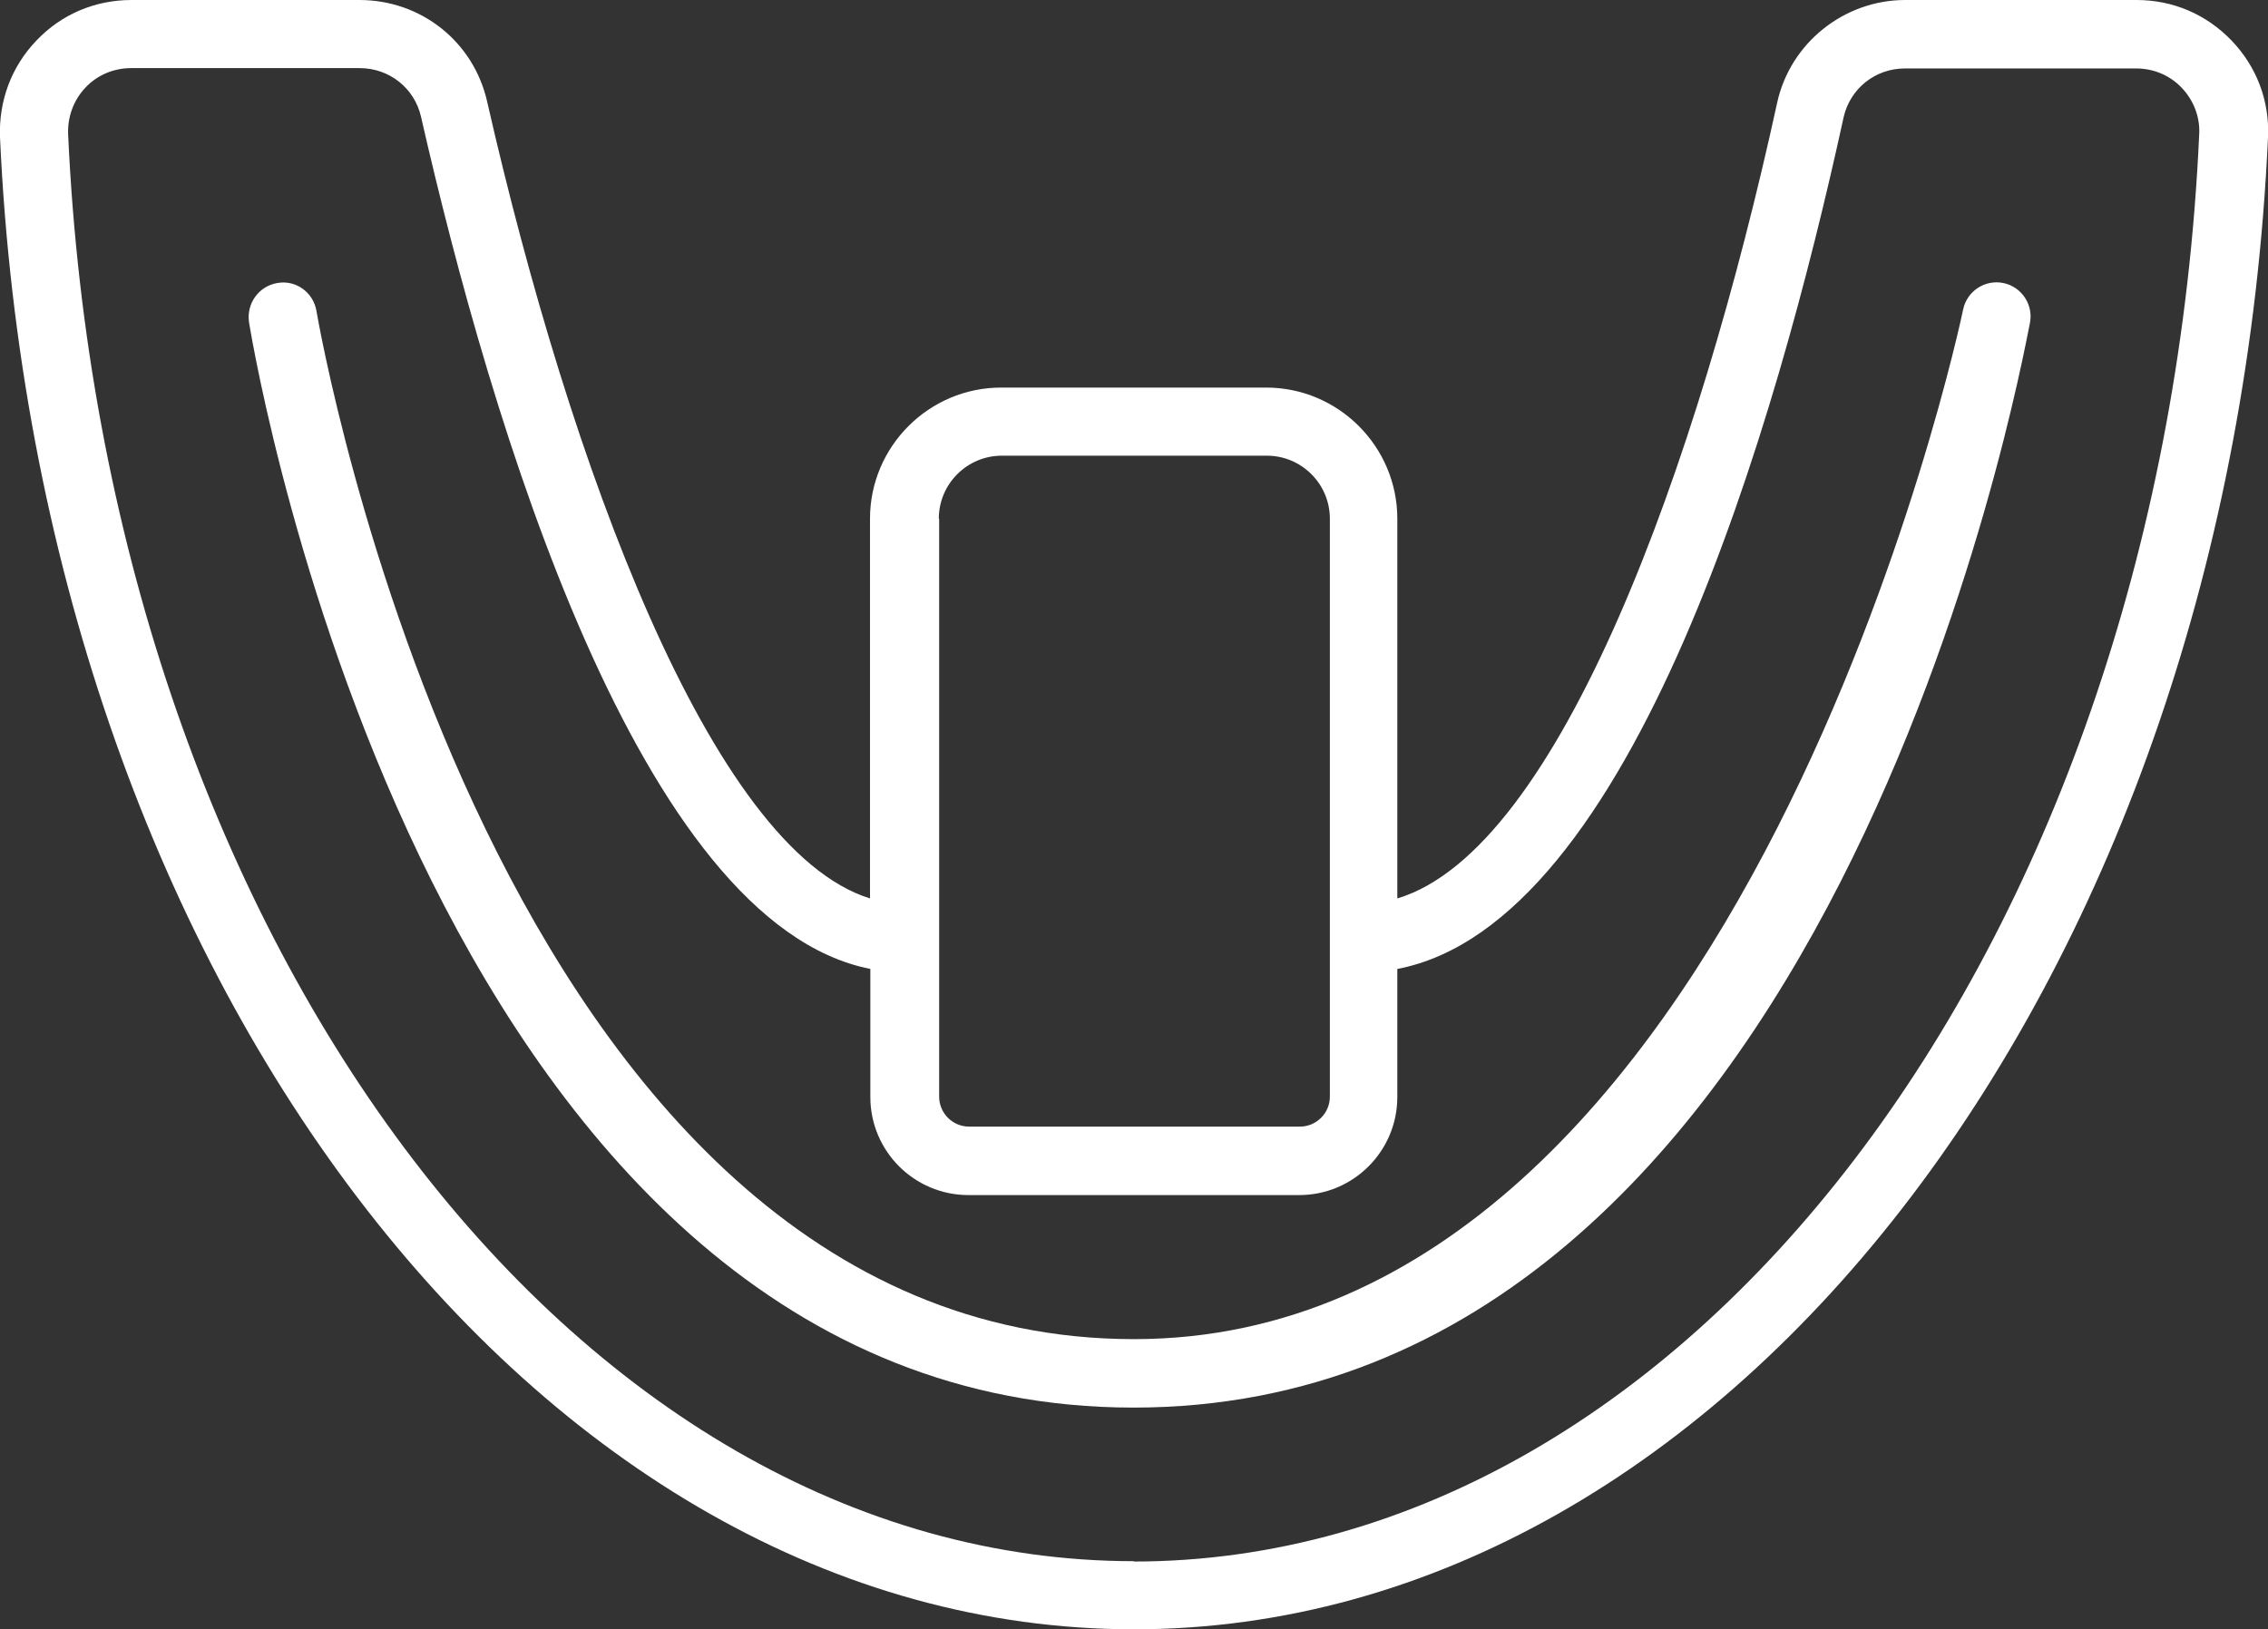 <?xml version="1.0" encoding="UTF-8"?><svg id="_レイヤー_1" xmlns="http://www.w3.org/2000/svg" viewBox="0 0 66.58 47.84"><rect x="0" y="0" width="66.58" height="47.84" fill="#333333" stroke="none"/><defs><style>.cls-1{fill:#fff;}</style></defs><path class="cls-1" d="M65.51,1.19c-.74-.77-1.72-1.19-2.79-1.19h-6.79c-1.8,0-3.38,1.27-3.76,3.02-2.32,10.63-6.4,21.94-11.15,23.36V15.23c0-2.12-1.73-3.85-3.85-3.85h-7.78c-2.12,0-3.85,1.73-3.85,3.85v11.15c-4.67-1.45-8.82-12.77-11.24-23.4-.4-1.76-1.94-2.98-3.75-2.98H3.86C2.79,0,1.8,.42,1.07,1.19,.33,1.96-.04,2.97,0,4.03,1.12,28.6,15.74,47.84,33.29,47.84S65.46,28.6,66.58,4.03c.05-1.06-.33-2.07-1.07-2.84ZM27.56,15.23c0-1.02,.83-1.85,1.85-1.85h7.78c1.02,0,1.85,.83,1.85,1.85v16.97c0,.49-.4,.88-.88,.88h-9.71c-.49,0-.88-.4-.88-.88V15.23Zm5.74,30.61C16.81,45.84,3.07,27.44,2,3.94c-.02-.51,.16-1,.51-1.37,.35-.37,.83-.57,1.34-.57h6.71c.87,0,1.61,.59,1.8,1.43,2.04,8.95,6.4,23.68,13.19,25.02v3.76c0,1.59,1.29,2.88,2.88,2.88h9.71c1.59,0,2.88-1.29,2.88-2.88v-3.76c6.91-1.31,11.15-16.05,13.1-25,.19-.85,.93-1.44,1.8-1.44h6.79c.51,0,.99,.2,1.34,.57,.35,.37,.54,.86,.51,1.37-1.07,23.49-14.81,41.9-31.29,41.9Z"/><path class="cls-1" d="M58.81,8.31c-.54-.11-1.07,.24-1.18,.78-.06,.3-6.39,30.23-24.34,30.23-18.82,0-23.95-29.89-24-30.19-.09-.54-.6-.92-1.15-.82-.54,.09-.91,.6-.83,1.15,.21,1.3,5.45,31.87,25.97,31.87S59.32,10.79,59.59,9.49c.11-.54-.24-1.07-.78-1.18Z"/></svg>